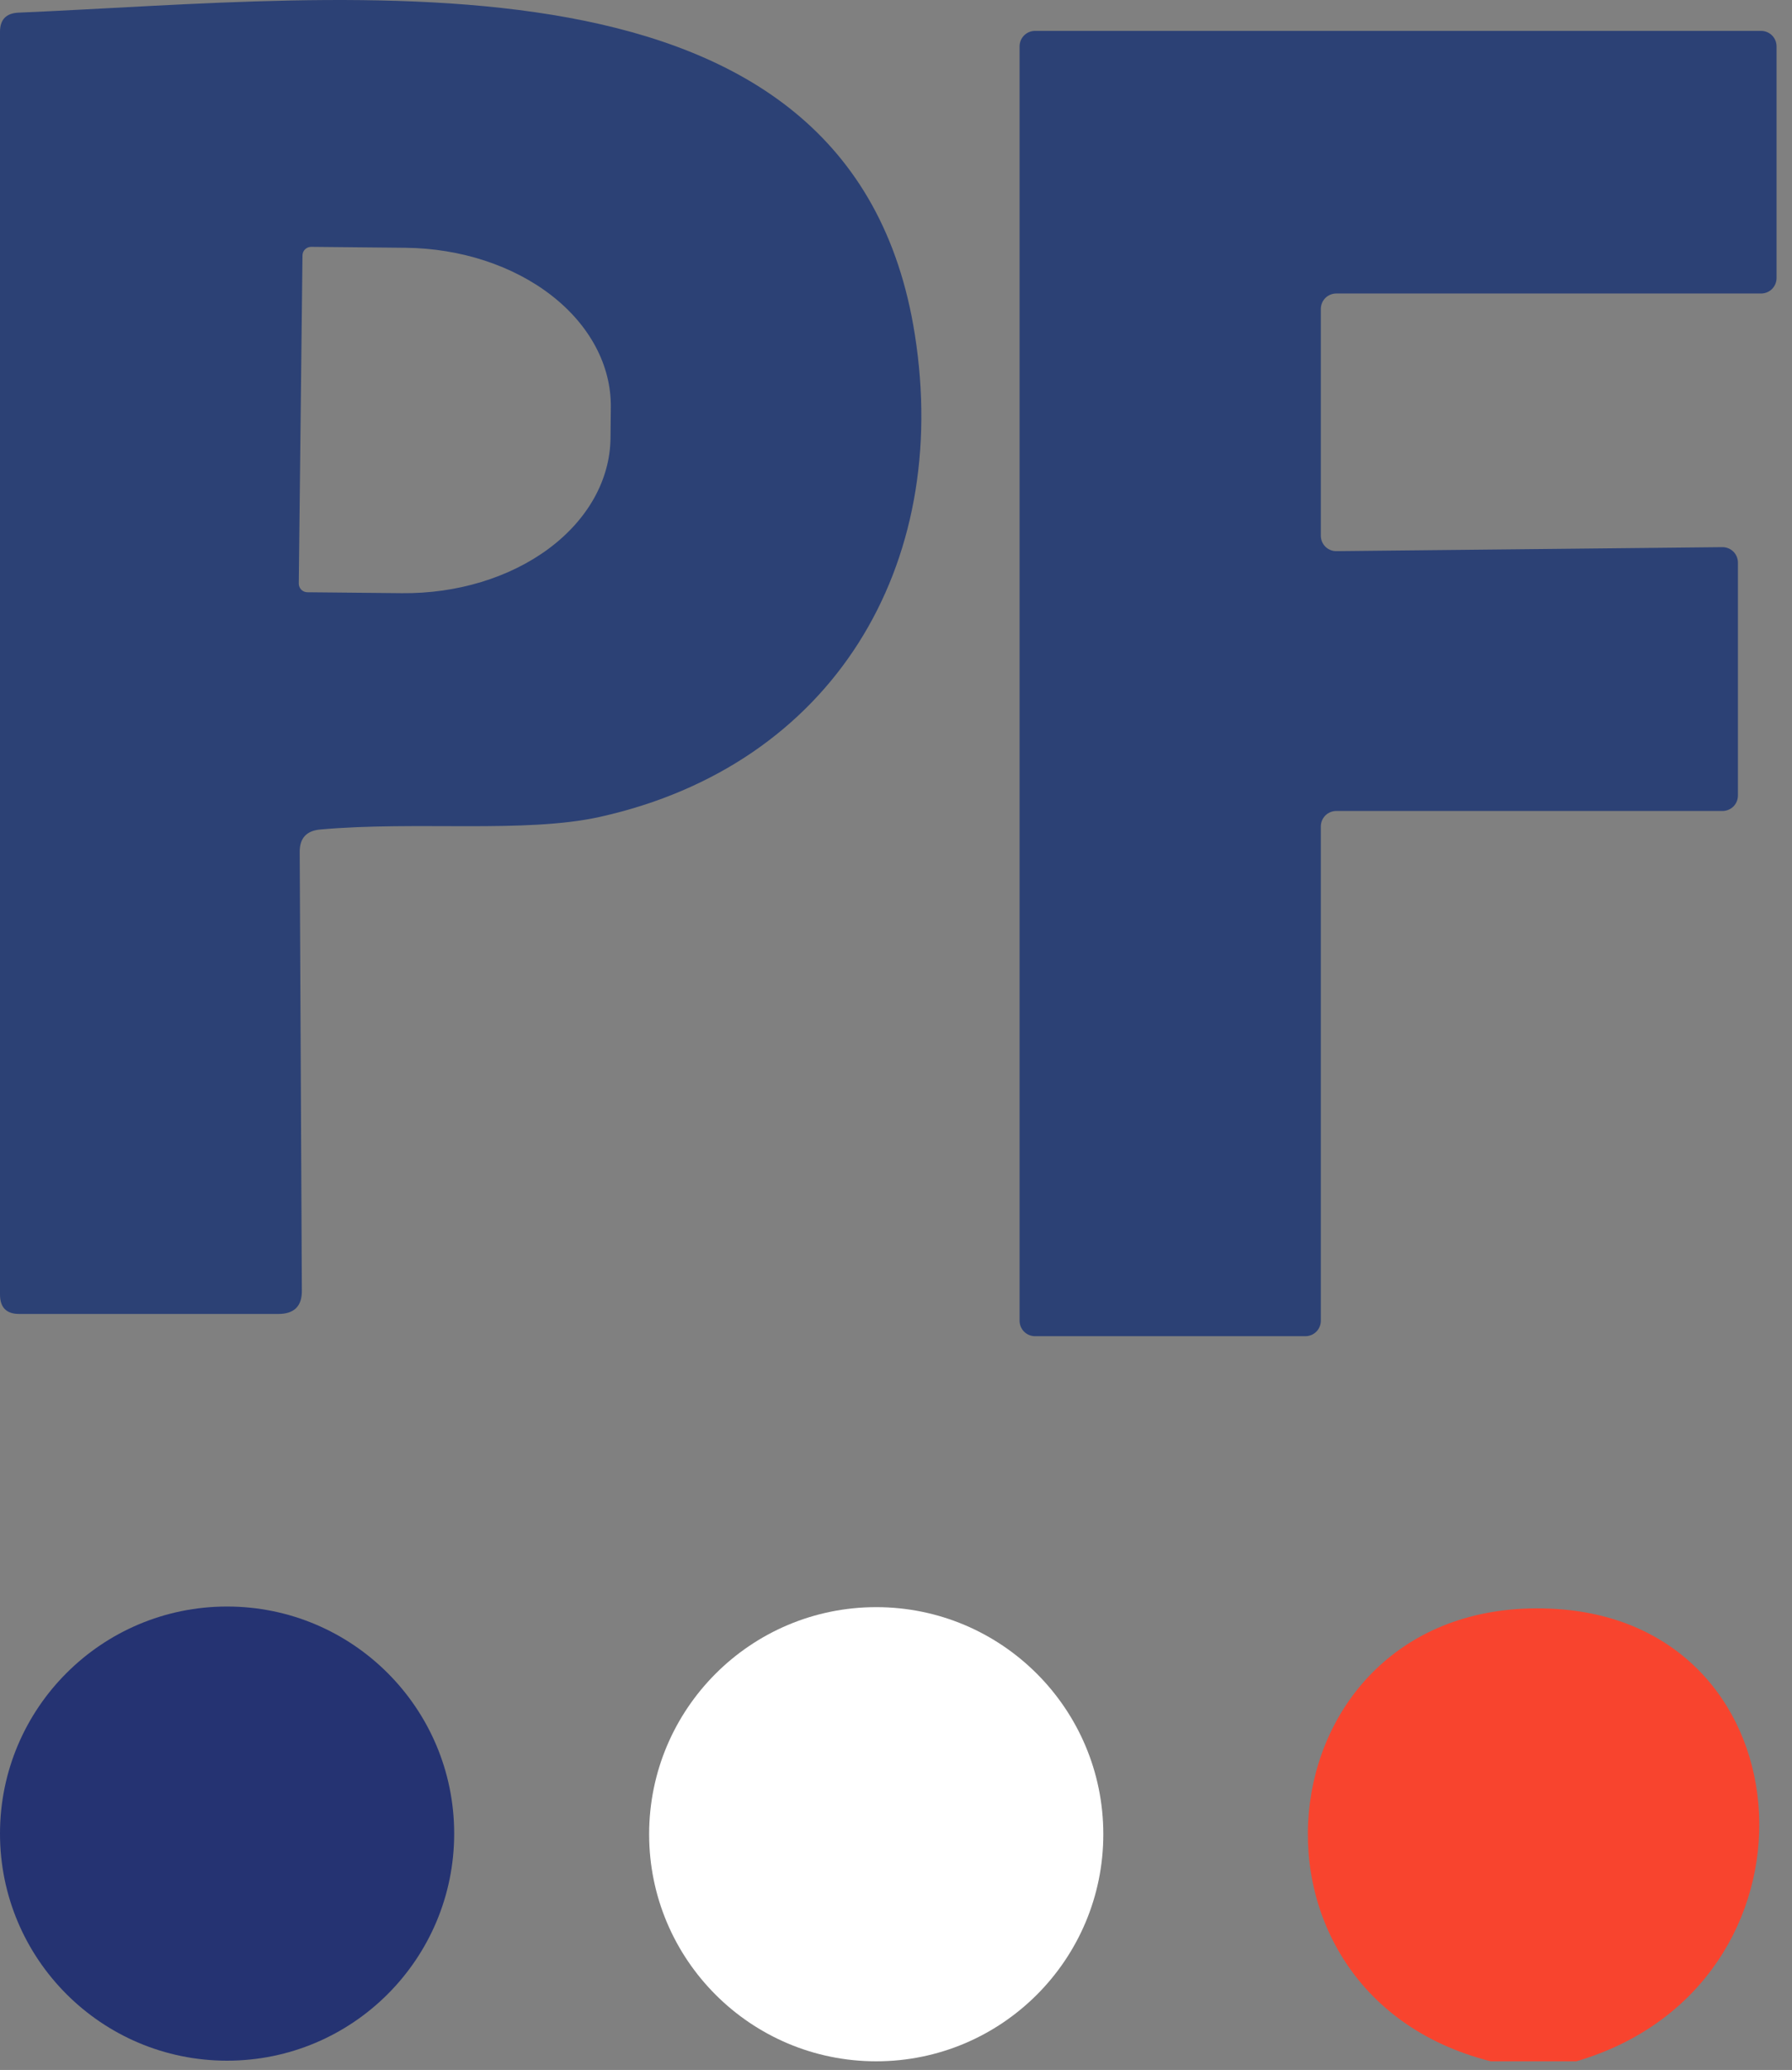 <svg width="58" height="67" viewBox="0 0 58 67" fill="none" xmlns="http://www.w3.org/2000/svg">
<rect x="0" y="0" width="58" height="67" fill="#808080" stroke="none"/>
<path d="M42.75 26.75V42.75C42.75 42.883 42.697 43.01 42.604 43.104C42.51 43.197 42.383 43.25 42.25 43.25H33.5C33.367 43.25 33.24 43.197 33.146 43.104C33.053 43.01 33 42.883 33 42.75V1.5C33 1.367 33.053 1.24 33.146 1.146C33.24 1.053 33.367 1 33.5 1H57C57.133 1 57.26 1.053 57.354 1.146C57.447 1.24 57.5 1.367 57.5 1.5V9C57.5 9.133 57.447 9.26 57.354 9.354C57.26 9.447 57.133 9.5 57 9.5H43.25C43.117 9.5 42.99 9.553 42.896 9.646C42.803 9.74 42.75 9.867 42.75 10V17.34C42.75 17.473 42.803 17.6 42.896 17.694C42.99 17.787 43.117 17.84 43.25 17.84L55.75 17.71C55.883 17.71 56.01 17.763 56.104 17.856C56.197 17.95 56.25 18.077 56.25 18.21V25.75C56.25 25.883 56.197 26.01 56.104 26.104C56.01 26.197 55.883 26.25 55.75 26.25H43.25C43.117 26.25 42.99 26.303 42.896 26.396C42.803 26.49 42.75 26.617 42.75 26.75Z" fill="#2C4175"/>
<path d="M9.7 27.57L9.77 41.77C9.777 42.276 9.523 42.53 9.01 42.53H0.62C0.207 42.53 0 42.32 0 41.9V1.03C0 0.636 0.197 0.43 0.59 0.41C11.44 -0.05 27.57 -2.17 29.61 10.83C30.79 18.32 26.96 24.76 19.42 26.44C16.99 26.98 13.46 26.57 10.36 26.85C9.92 26.89 9.7 27.13 9.7 27.57ZM9.79 8.27L9.67 18.89C9.67 18.964 9.7 19.035 9.752 19.088C9.805 19.14 9.876 19.17 9.95 19.17L13.01 19.2C14.786 19.218 16.495 18.699 17.761 17.758C19.027 16.816 19.746 15.529 19.76 14.18L19.77 13.18C19.784 11.831 19.093 10.529 17.848 9.562C16.603 8.594 14.906 8.04 13.13 8.02L10.07 7.99C9.996 7.99 9.925 8.019 9.872 8.072C9.819 8.124 9.79 8.196 9.79 8.27Z" fill="#2C4175"/>
<path d="M51.02 66.72H48.25C39.3 64.46 40.89 51.48 50.38 52.08C58.7 52.61 59.32 64.29 51.02 66.72Z" fill="#F8442E"/>
<path d="M7.35 66.7C11.409 66.7 14.7 63.409 14.7 59.35C14.7 55.291 11.409 52 7.35 52C3.291 52 0 55.291 0 59.35C0 63.409 3.291 66.7 7.35 66.7Z" fill="#253372"/>
<path d="M28.36 66.72C32.419 66.72 35.71 63.429 35.71 59.37C35.71 55.311 32.419 52.02 28.36 52.02C24.301 52.02 21.01 55.311 21.01 59.37C21.01 63.429 24.301 66.72 28.36 66.72Z" fill="white"/>
</svg>
